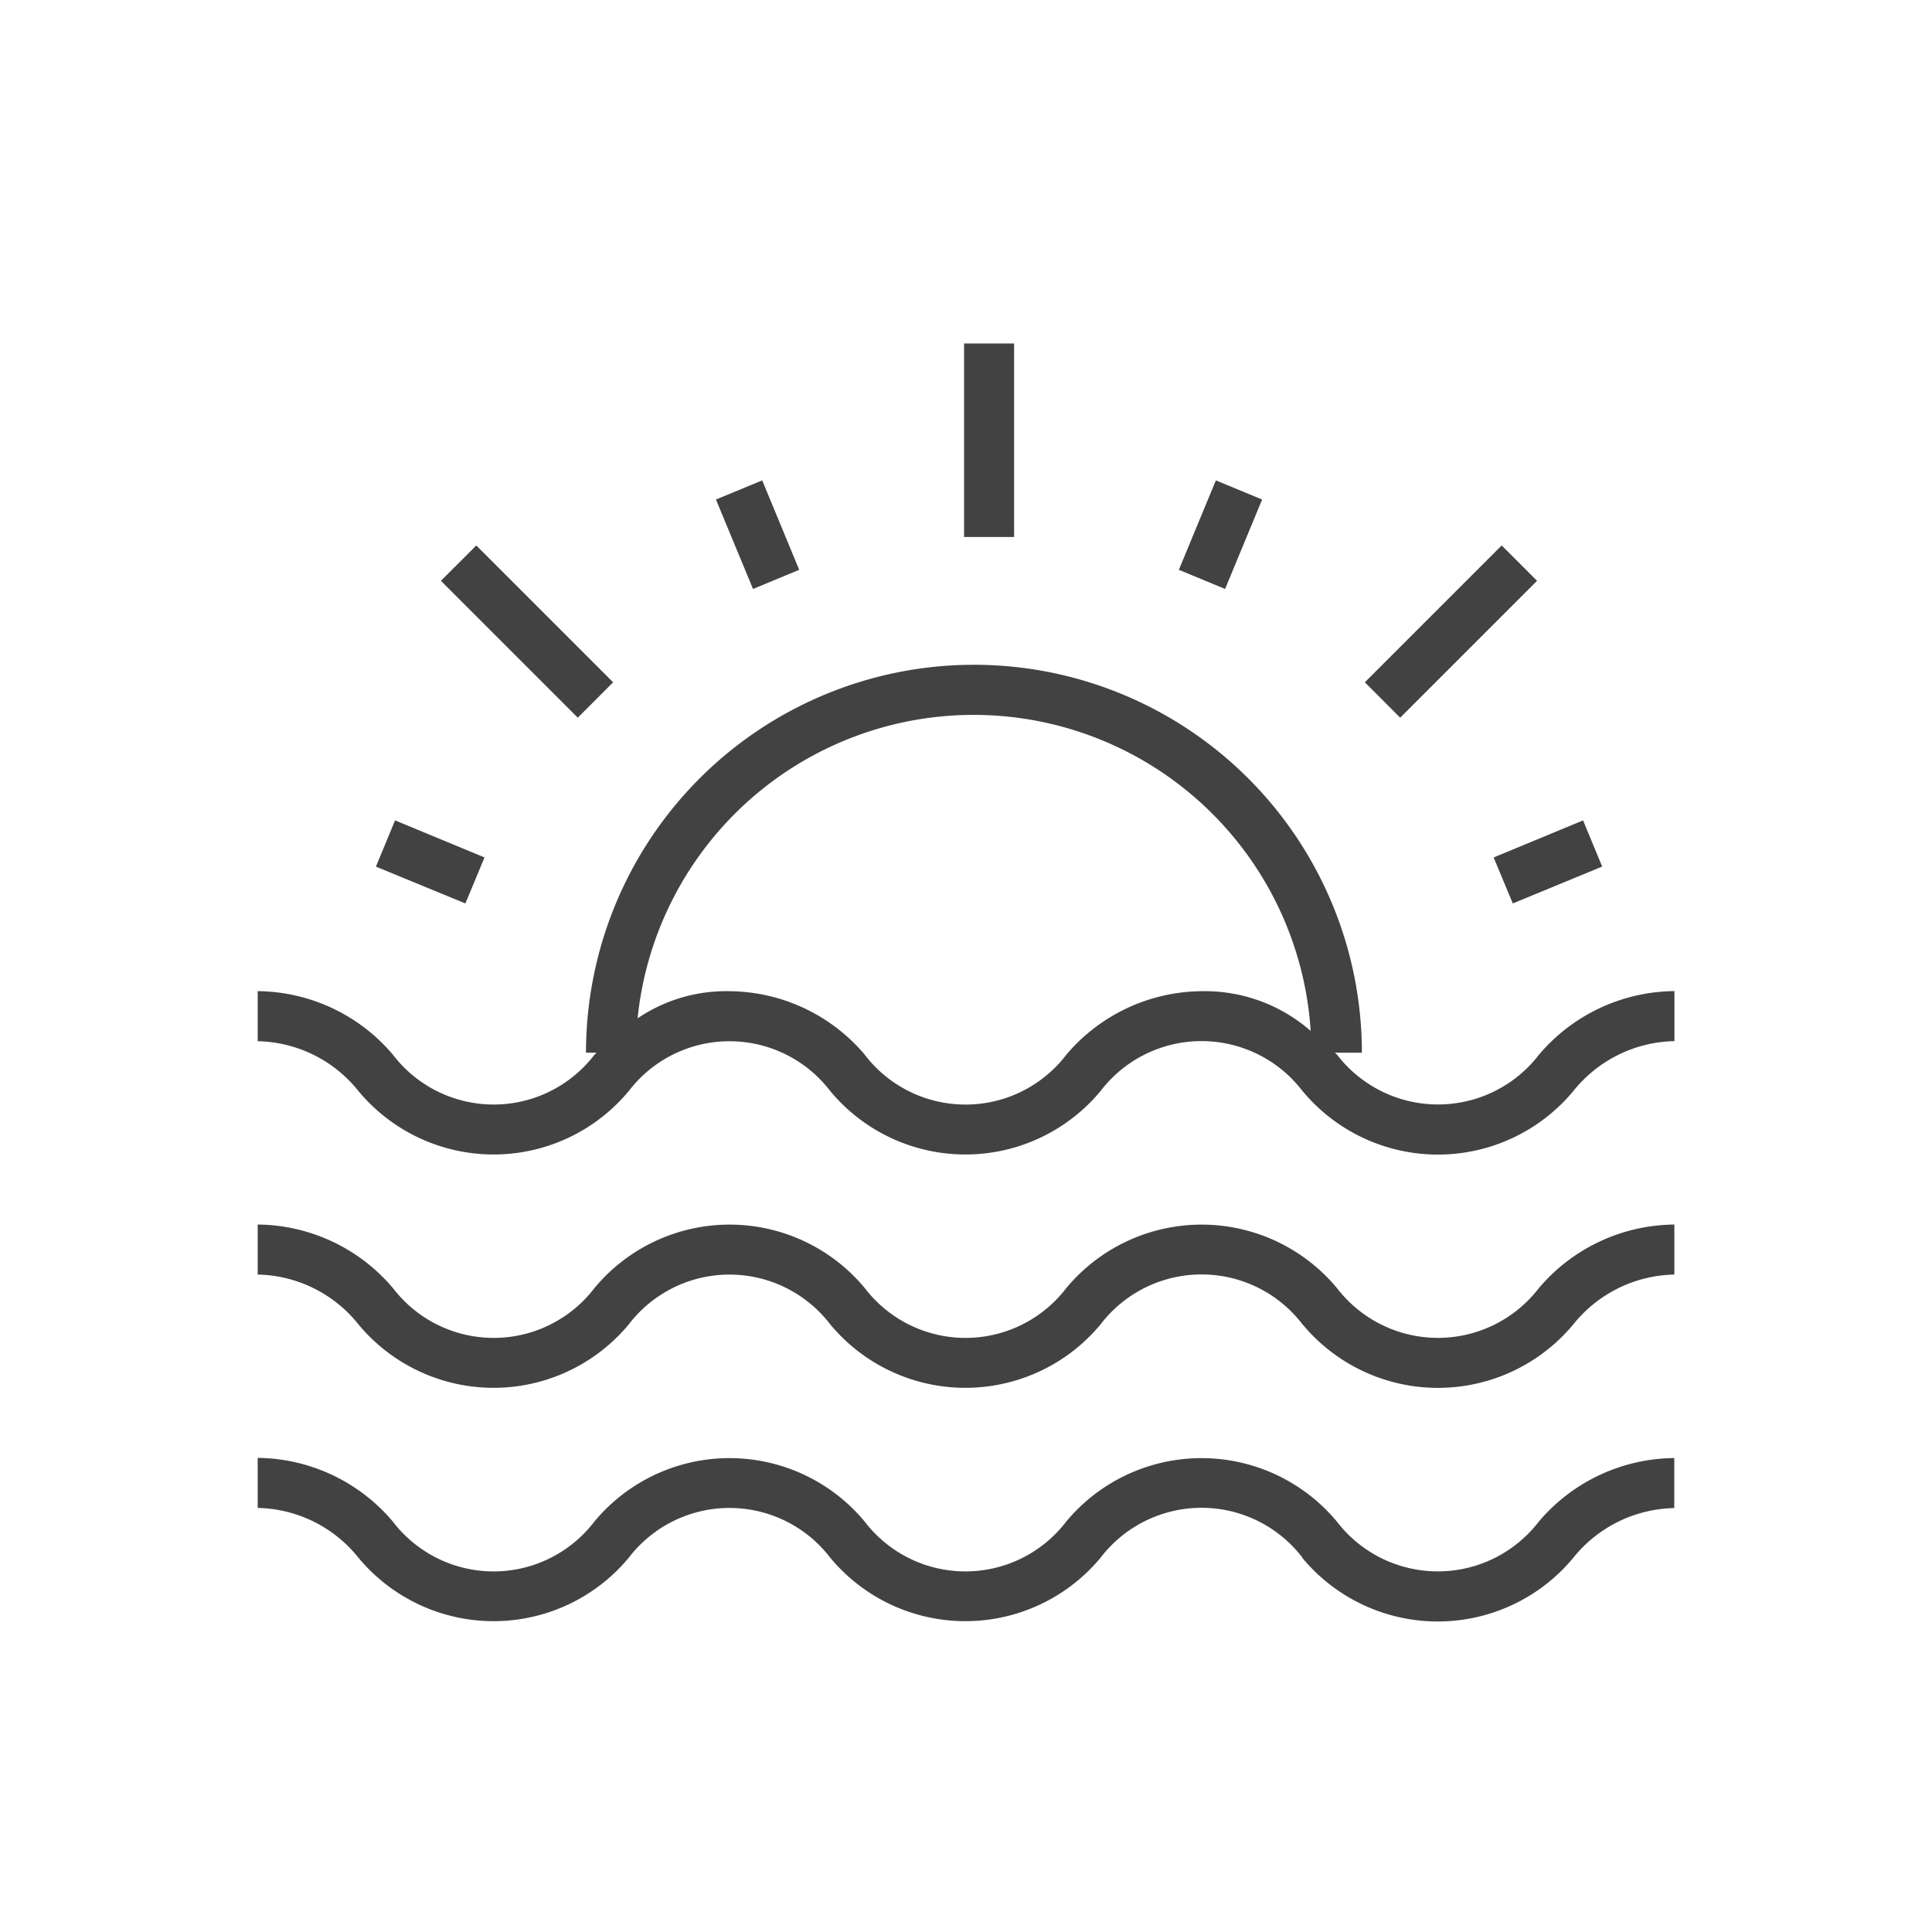 <svg xmlns="http://www.w3.org/2000/svg" xmlns:xlink="http://www.w3.org/1999/xlink" width="45" height="45" viewBox="0 0 45 45">
  <defs>
    <clipPath id="clip-icon-ocean-view">
      <rect width="45" height="45"/>
    </clipPath>
  </defs>
  <g id="icon-ocean-view" clip-path="url(#clip-icon-ocean-view)">
    <path id="Union_14" data-name="Union 14" d="M35.07,42.037a2.96,2.96,0,0,0-4.7,0,4.092,4.092,0,0,1-6.3,0,2.954,2.954,0,0,0-4.689,0,4.092,4.092,0,0,1-6.3,0,3.076,3.076,0,0,0-2.345-1.157V39.714A4.17,4.17,0,0,1,13.886,41.2a2.953,2.953,0,0,0,4.69,0,4.091,4.091,0,0,1,6.3,0,2.953,2.953,0,0,0,4.69,0,4.1,4.1,0,0,1,6.308,0,2.964,2.964,0,0,0,4.7,0,4.181,4.181,0,0,1,3.157-1.482v1.165a3.089,3.089,0,0,0-2.352,1.158,4.1,4.1,0,0,1-6.313,0Zm0-5.435a2.959,2.959,0,0,0-4.7,0,4.092,4.092,0,0,1-6.3,0,2.953,2.953,0,0,0-4.689,0,4.092,4.092,0,0,1-6.3,0,3.076,3.076,0,0,0-2.345-1.158V34.279a4.17,4.17,0,0,1,3.152,1.482,2.953,2.953,0,0,0,4.69,0,4.091,4.091,0,0,1,6.3,0,2.953,2.953,0,0,0,4.69,0,4.1,4.1,0,0,1,6.308,0,2.964,2.964,0,0,0,4.7,0,4.181,4.181,0,0,1,3.157-1.482v1.165A3.089,3.089,0,0,0,41.383,36.6a4.1,4.1,0,0,1-6.313,0Zm0-5.435a2.959,2.959,0,0,0-4.7,0,4.092,4.092,0,0,1-6.3,0,2.953,2.953,0,0,0-4.689,0,4.092,4.092,0,0,1-6.3,0,3.076,3.076,0,0,0-2.345-1.158V28.843a4.168,4.168,0,0,1,3.152,1.483,2.954,2.954,0,0,0,4.69,0l.052-.049h-.247a9.036,9.036,0,1,1,18.072,0h-.628l.051.048a2.965,2.965,0,0,0,4.7,0,4.179,4.179,0,0,1,3.157-1.483v1.165a3.089,3.089,0,0,0-2.352,1.159,4.1,4.1,0,0,1-6.313,0Zm-10.192-.84a2.954,2.954,0,0,0,4.69,0,4.169,4.169,0,0,1,3.152-1.483,3.748,3.748,0,0,1,2.542.925,7.867,7.867,0,0,0-15.677-.293,3.675,3.675,0,0,1,2.142-.632A4.167,4.167,0,0,1,24.879,30.326ZM13.49,25.942l.446-1.077,2.083.863L15.574,26.8Zm26.034-.213,2.083-.863.445,1.075L39.97,26.8Zm-3-4.08,3.187-3.187.824.823-3.188,3.188Zm-21.52-2.364.824-.823,3.187,3.187-.823.824Zm17.188-.256.862-2.083,1.077.446-.862,2.083ZM21.41,17.392l1.077-.446.862,2.083-1.076.446Zm5.779.873V13.757h1.165v4.508Z" transform="translate(-4.734 -5.757)" fill="#424242"/>
  </g>
</svg>
